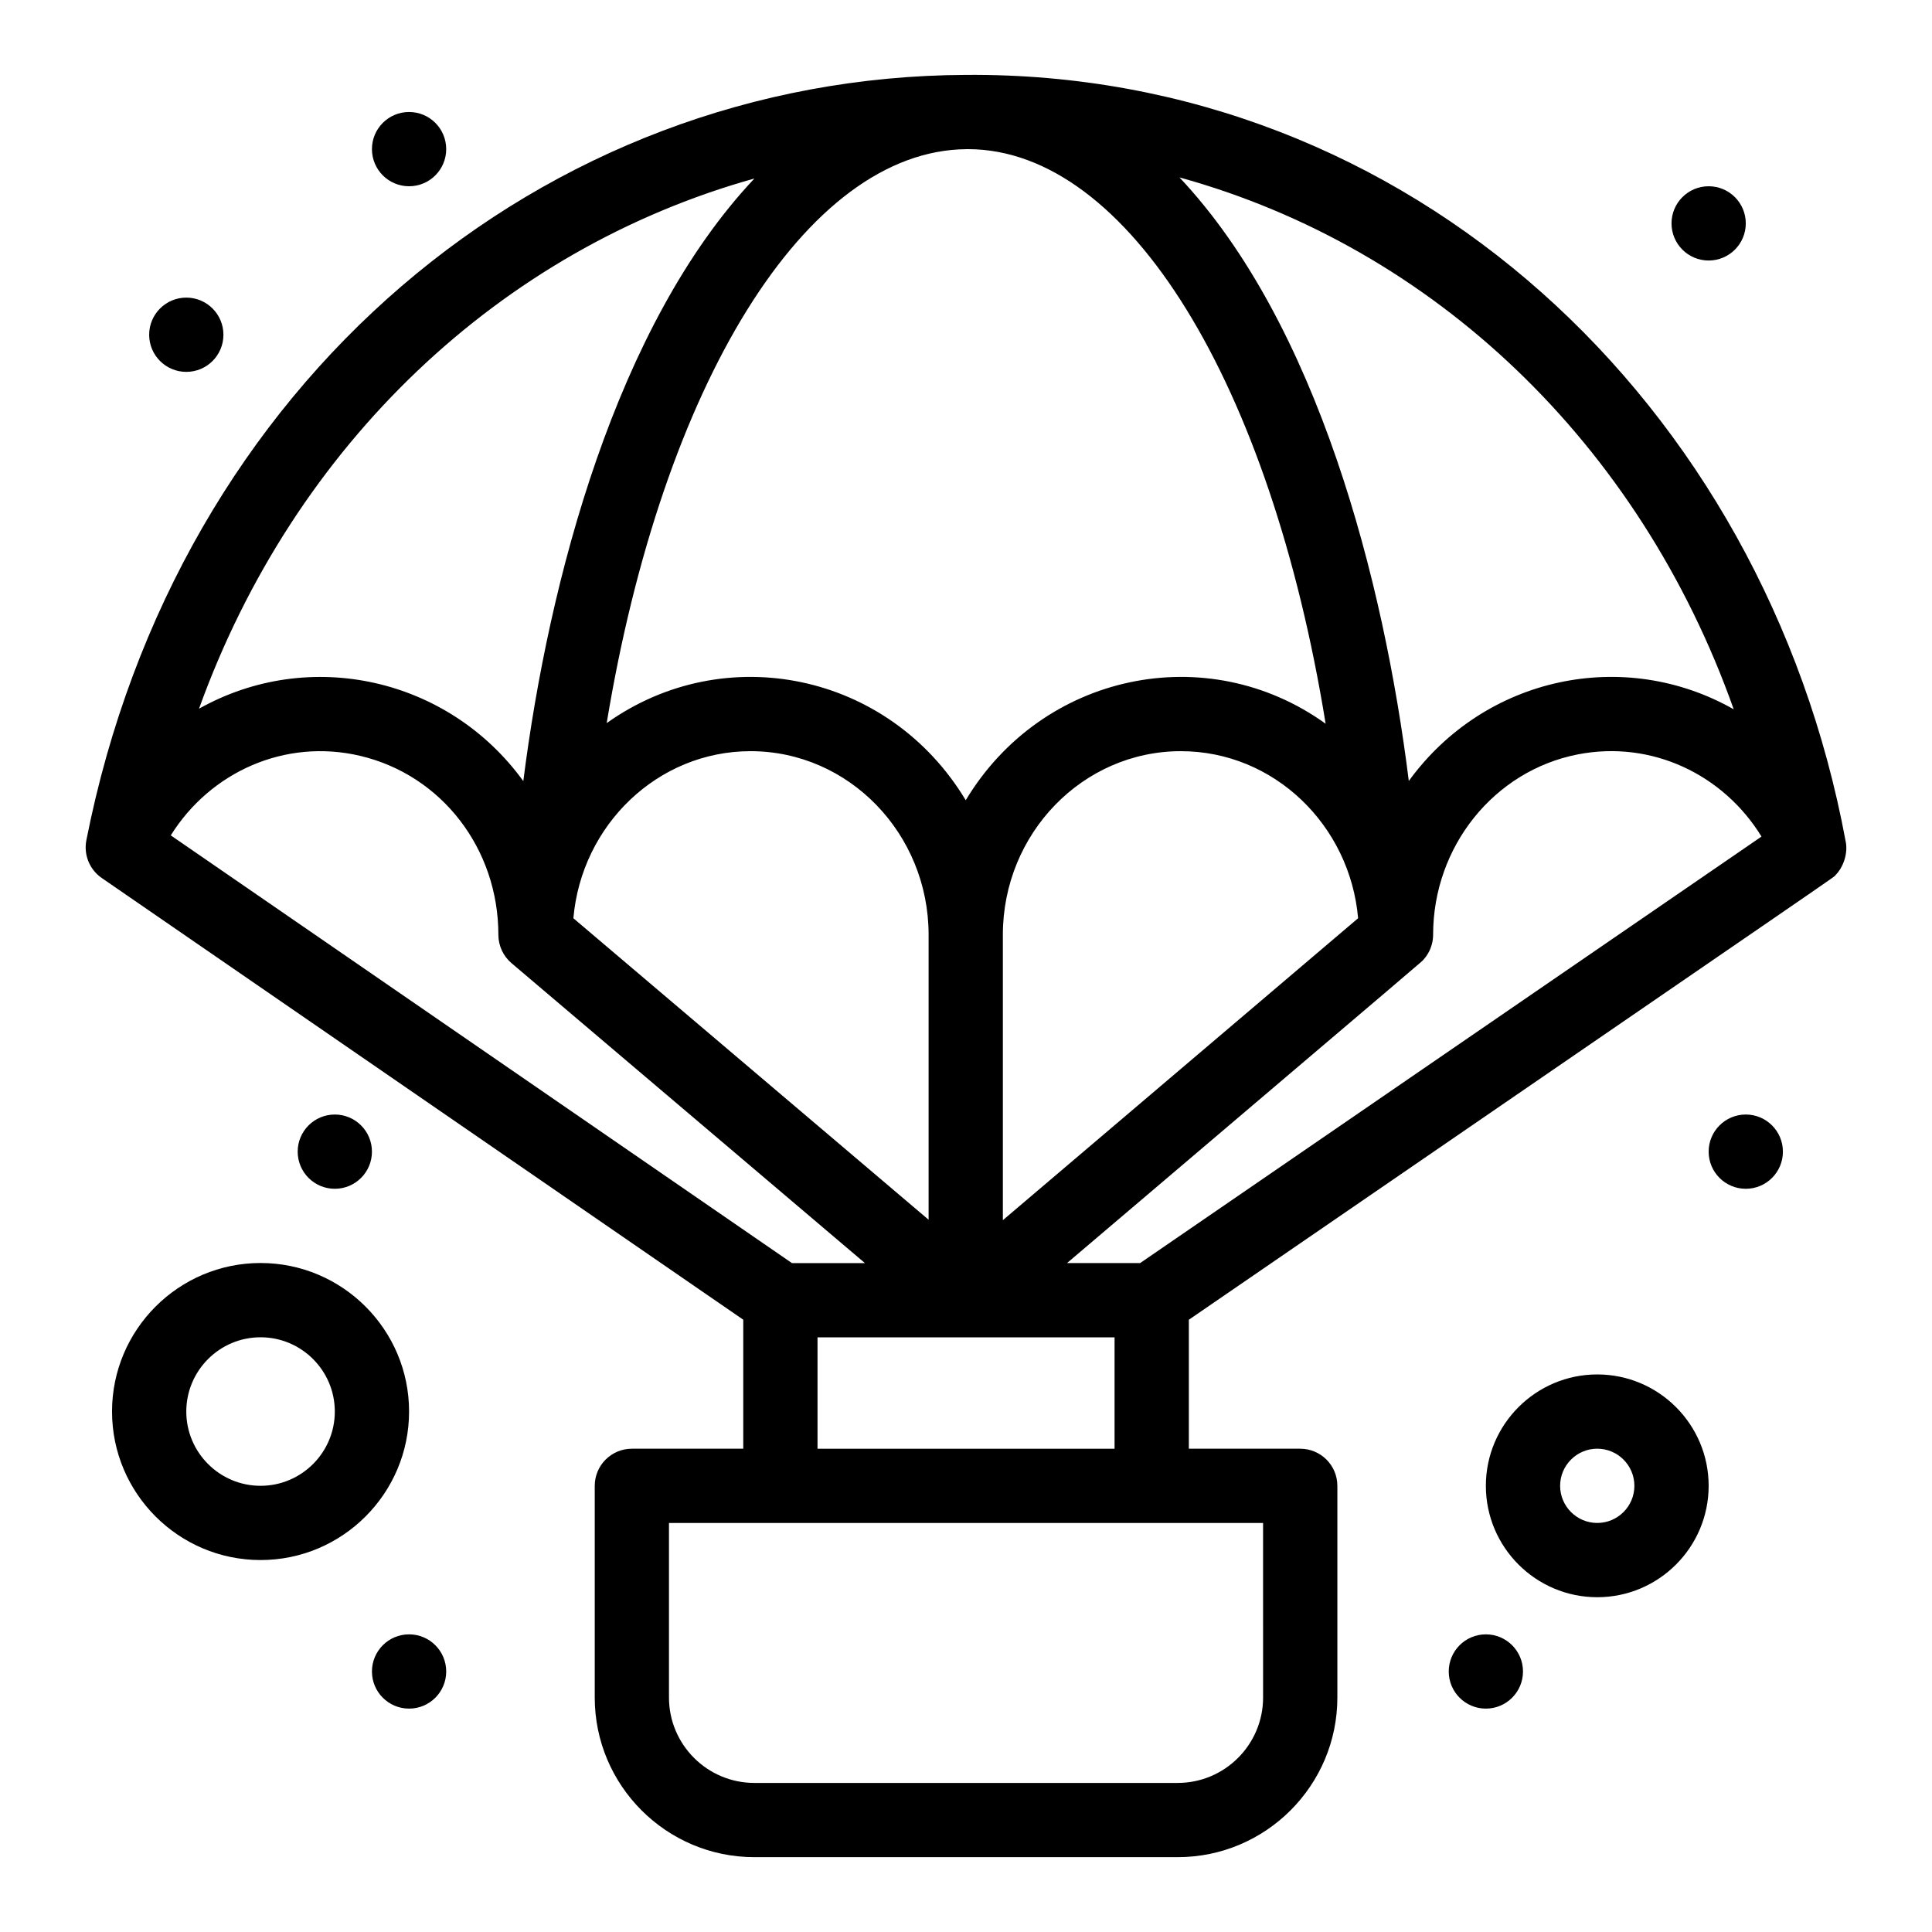 <?xml version="1.0" encoding="UTF-8"?>
<!-- Uploaded to: ICON Repo, www.iconrepo.com, Generator: ICON Repo Mixer Tools -->
<svg fill="#000000" width="800px" height="800px" version="1.1" viewBox="144 144 512 512" xmlns="http://www.w3.org/2000/svg">
 <g>
  <path d="m633.11 366.93c-21.539-116.09-115.59-204.02-233.17-203.08-112.01 0.484-209.04 81.23-233.05 202.8-0.77 3.91 0.871 7.816 4.07 10.027l170.01 117.06v34.188h-29.52c-5.434 0-9.84 4.406-9.84 9.84v56.09c0 23.332 18.98 42.312 42.312 42.312h112.18c23.332 0 42.312-18.98 42.312-42.312v-56.09c0-5.434-4.406-9.84-9.84-9.84h-29.52v-34.18c182.41-125.22 170.34-116.82 171.34-117.8 2.141-2.113 3.391-5.871 2.719-9.008zm-22.293-1.23-164.66 113.02h-19.375c100.24-85.215 93.777-79.637 94.527-80.484 0.477-0.539 0.801-0.988 1.137-1.57 0.902-1.551 1.344-3.305 1.344-4.945 0-23.355 16.125-43.457 38.34-47.797 19.605-3.828 38.613 5.348 48.684 21.773zm-210.65-182.17c0.148 0 0.301-0.004 0.449-0.004 42.438 0.133 80.105 62.363 94.691 152.27-31.441-22.609-75.133-13.426-95.379 20.273-20.324-33.832-63.891-42.711-95.148-20.438 14.801-89.672 52.742-151.79 95.387-152.1zm9.602 208.2c0-26.832 21.16-48.66 47.172-48.66 24.719 0 44.832 19.66 46.969 44.277l-94.141 80.012zm-66.848-48.66c26.008 0 47.168 21.828 47.168 48.66v75.512l-94.137-79.895c2.148-24.707 22.336-44.277 46.969-44.277zm260.53-11.098c-28.984-16.453-65.887-8.797-86.105 18.992-6.598-53.031-24.176-121.11-60.781-159.95 67.34 18.574 121.87 70.449 146.89 140.96zm-259.52-140.67c-36.625 38.848-54.508 106.44-61.25 159.7-19.785-27.324-56.629-35.633-85.941-19.188 25.266-70.062 79.863-121.7 147.19-140.51zm-104.47 153.01c21.559 5.082 36.613 24.582 36.613 47.422 0 2.922 1.324 5.68 3.473 7.504l93.668 79.496h-19.34l-164.62-113.35c10.496-16.812 30.305-25.762 50.203-21.074zm239.27 249.55c0 12.48-10.152 22.633-22.633 22.633h-112.18c-12.48 0-22.633-10.152-22.633-22.633v-46.25h157.44zm-118.08-65.926v-29.52h78.719v29.52z"/>
  <path d="m213.05 478.71c-21.703 0-39.359 17.656-39.359 39.359s17.656 39.359 39.359 39.359 39.359-17.656 39.359-39.359c0.004-21.699-17.656-39.359-39.359-39.359zm0 59.043c-10.852 0-19.68-8.828-19.68-19.68s8.828-19.68 19.68-19.68 19.68 8.828 19.68 19.68c0.004 10.852-8.828 19.68-19.68 19.68z"/>
  <path d="m567.29 508.24c-16.277 0-29.52 13.242-29.52 29.52 0 16.277 13.242 29.52 29.52 29.52 16.277 0 29.52-13.242 29.52-29.52 0-16.277-13.242-29.52-29.52-29.52zm0 39.359c-5.426 0-9.84-4.414-9.84-9.84 0-5.426 4.414-9.84 9.84-9.84 5.426 0 9.84 4.414 9.84 9.84 0 5.426-4.414 9.84-9.84 9.84z"/>
  <path d="m616.49 449.2c0 5.438-4.402 9.84-9.84 9.84-5.434 0-9.84-4.402-9.84-9.84 0-5.434 4.406-9.84 9.84-9.84 5.438 0 9.84 4.406 9.84 9.84"/>
  <path d="m606.65 203.2c0 5.434-4.402 9.84-9.84 9.84-5.434 0-9.84-4.406-9.84-9.84 0-5.434 4.406-9.84 9.84-9.84 5.438 0 9.84 4.406 9.84 9.84"/>
  <path d="m262.25 183.52c0 5.434-4.406 9.84-9.84 9.84-5.438 0-9.84-4.406-9.84-9.84s4.402-9.84 9.84-9.84c5.434 0 9.84 4.406 9.84 9.84"/>
  <path d="m203.21 232.71c0 5.438-4.402 9.84-9.84 9.84-5.434 0-9.84-4.402-9.84-9.84 0-5.434 4.406-9.84 9.84-9.84 5.438 0 9.84 4.406 9.84 9.84"/>
  <path d="m547.61 586.96c0 5.434-4.406 9.84-9.84 9.84-5.434 0-9.84-4.406-9.84-9.84 0-5.434 4.406-9.84 9.84-9.84 5.434 0 9.84 4.406 9.84 9.84"/>
  <path d="m262.25 586.96c0 5.434-4.406 9.84-9.84 9.84-5.438 0-9.84-4.406-9.84-9.84 0-5.434 4.402-9.84 9.84-9.84 5.434 0 9.84 4.406 9.84 9.84"/>
  <path d="m242.57 449.2c0 5.438-4.406 9.84-9.84 9.84-5.438 0-9.84-4.402-9.84-9.84 0-5.434 4.402-9.84 9.84-9.84 5.434 0 9.84 4.406 9.84 9.84"/>
 </g>
</svg>